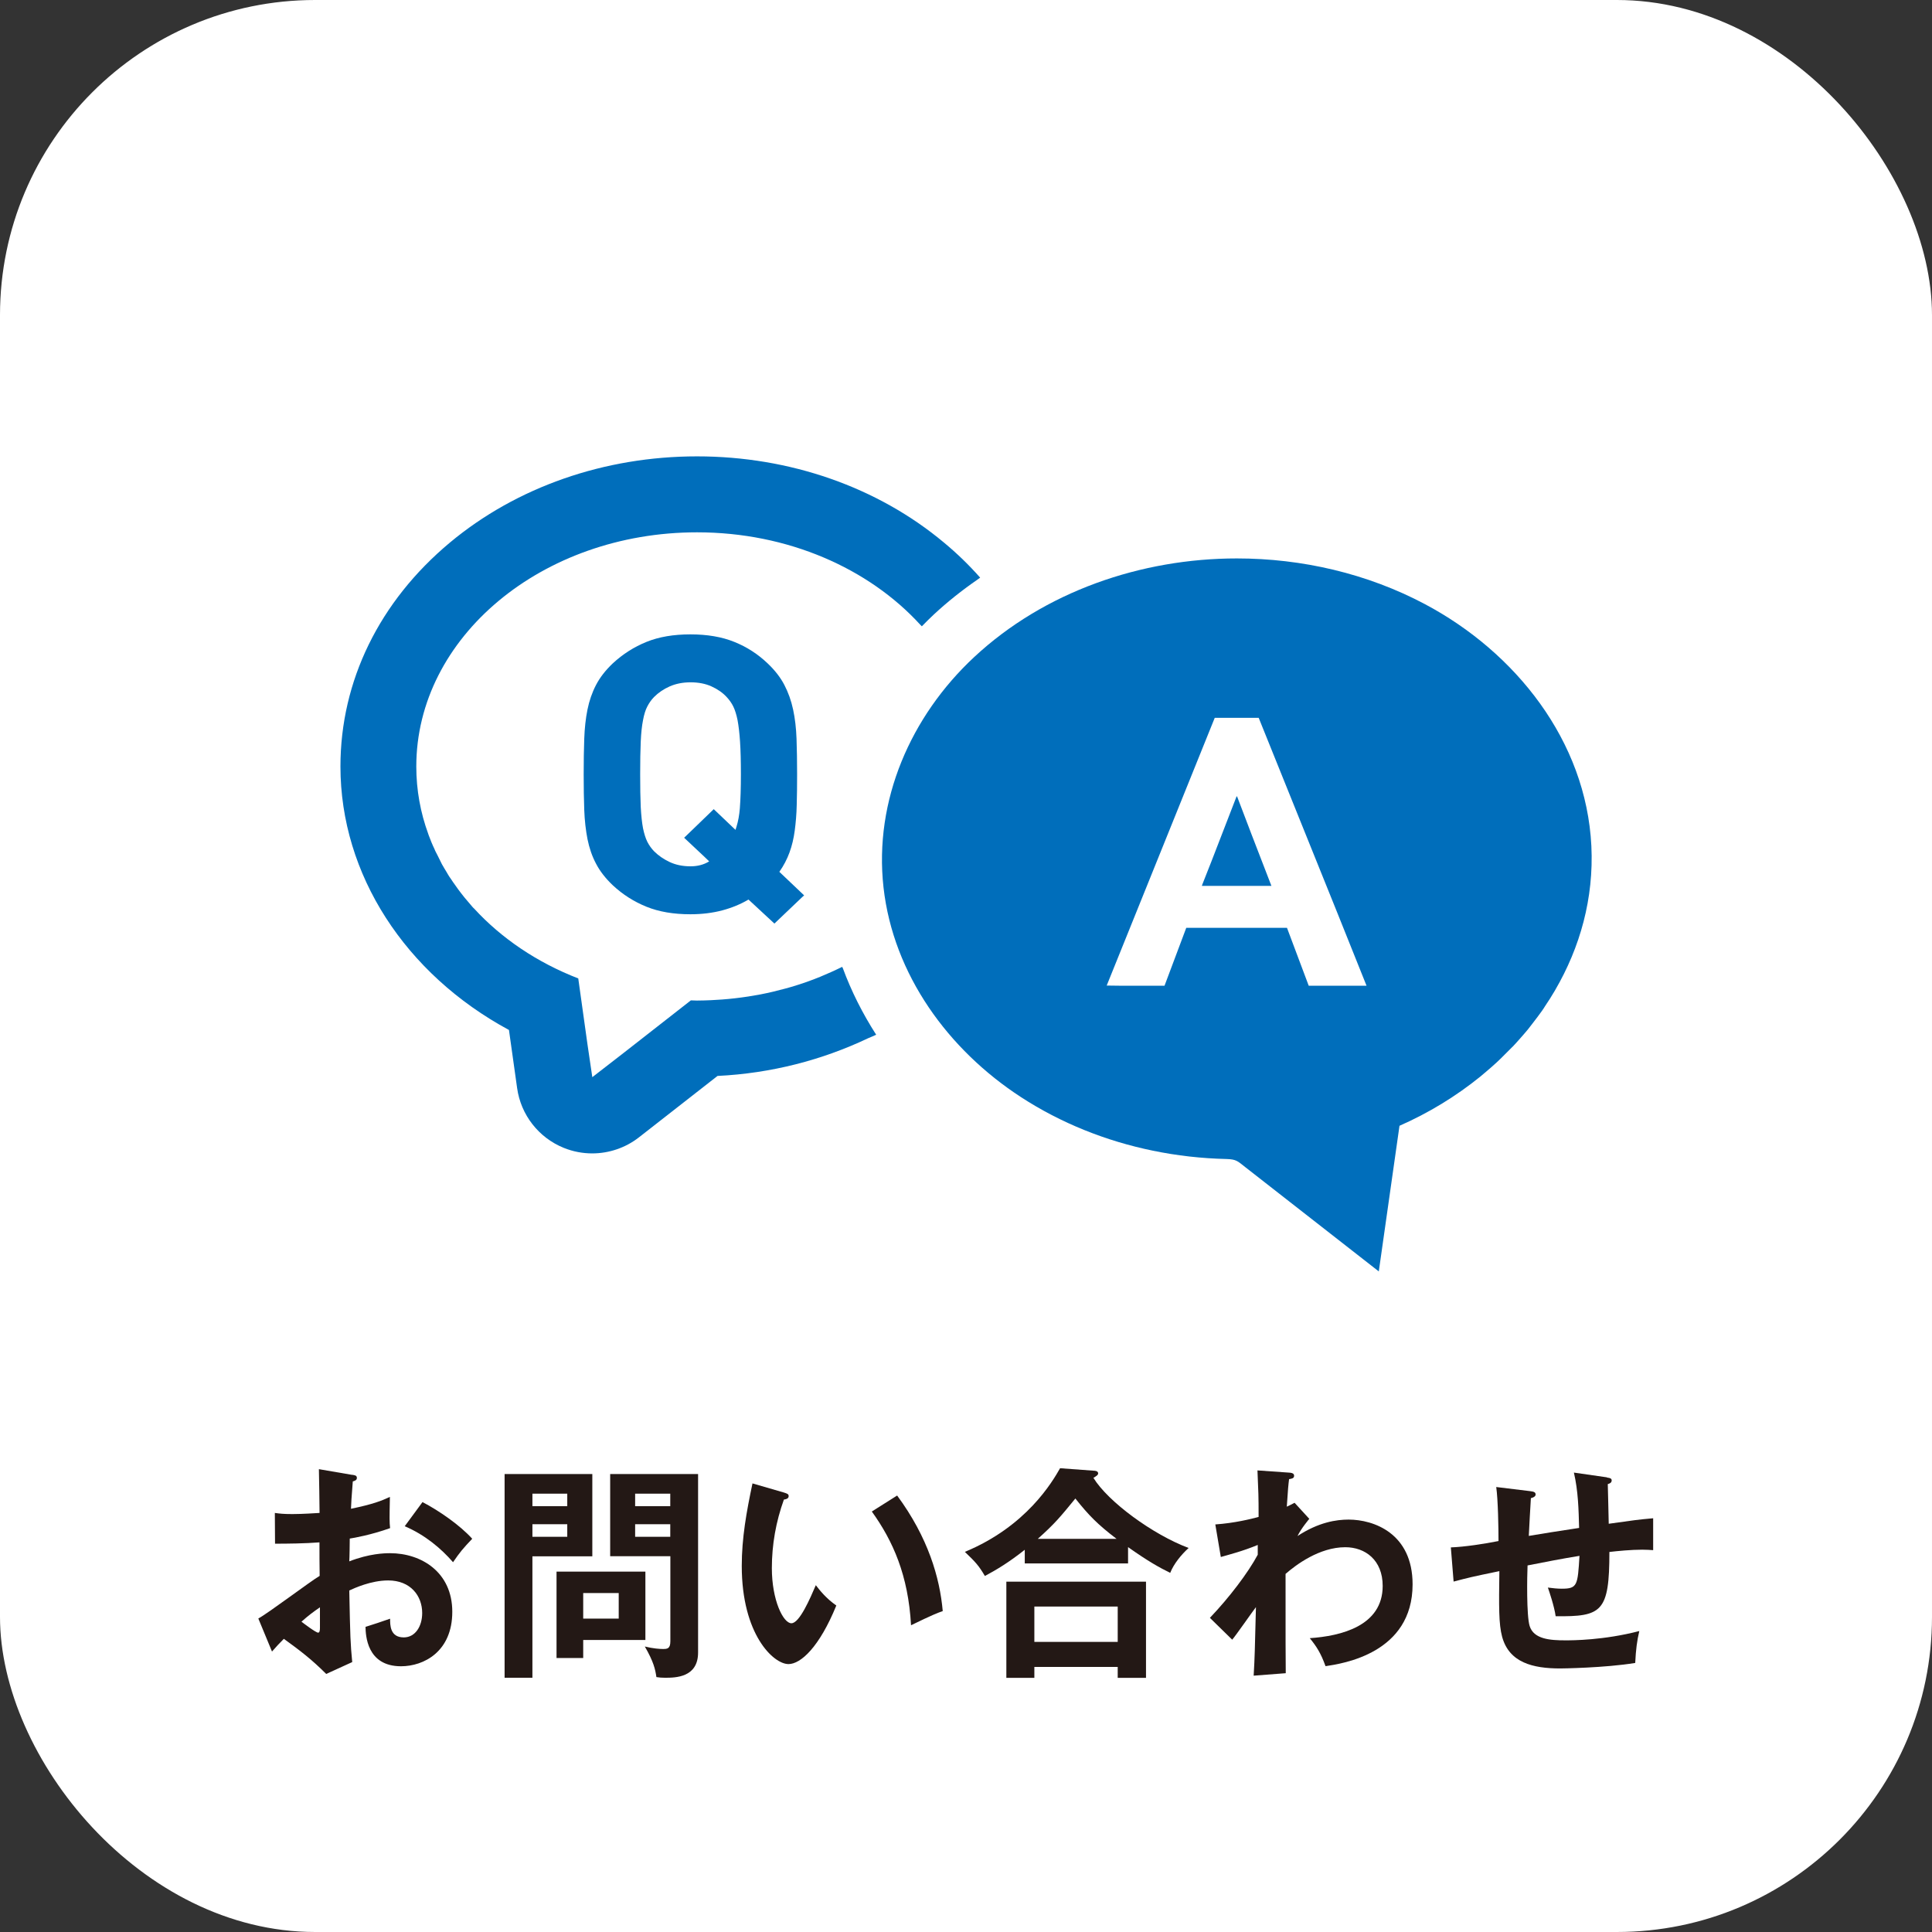 <?xml version="1.0" encoding="UTF-8"?>
<svg id="_レイヤー_2" data-name="レイヤー 2" xmlns="http://www.w3.org/2000/svg" viewBox="0 0 203.5 203.5">
  <rect x="0" y="0" width="203.5" height="203.5" fill="#333333" stroke="none"/>
  <defs>
    <style>
      .cls-1 {
        fill: #006ebb;
      }

      .cls-2 {
        fill: #231815;
      }

      .cls-3 {
        fill: #fff;
      }
    </style>
  </defs>
  <g id="_レイヤー_4" data-name="レイヤー 4">
    <g>
      <rect class="cls-3" x="0" y="0" width="203.5" height="203.5" rx="33.19" ry="33.19"/>
      <g>
        <path class="cls-2" d="M37.09,155.34c.31.05.5.07.5.34,0,.24-.26.31-.43.36-.14,1.66-.17,2.4-.19,2.88,2.33-.48,3.22-.84,4.1-1.25-.05,2.35-.05,2.62.02,3.29-2.02.72-3.79,1.03-4.25,1.1,0,.38-.02,2.04-.05,2.4,2.11-.82,3.7-.86,4.3-.86,3.26,0,6.55,1.97,6.55,6.17s-3,5.74-5.4,5.74c-3.62,0-3.72-3.29-3.74-4.15.46-.14,2.02-.65,2.59-.86,0,.65-.02,1.97,1.44,1.97,1.2,0,1.94-1.15,1.94-2.57,0-1.8-1.22-3.43-3.58-3.43-1.82,0-3.58.82-4.1,1.06.1,4.99.12,5.54.31,7.54l-2.74,1.25c-1.56-1.56-2.74-2.45-4.46-3.7-.5.5-.77.79-1.25,1.34l-1.44-3.48c1.1-.6,5.47-3.91,6.46-4.49-.02-1.18-.02-2.35-.02-3.53-1.51.12-3.38.14-4.68.14l-.02-3.24c.5.07.89.12,1.85.12,1.06,0,2.5-.1,2.86-.12,0-1.1-.05-3.41-.07-4.61l3.5.6ZM31.76,170.82c.22.17,1.51,1.15,1.75,1.15.17,0,.19-.29.19-.53v-2.14c-.7.48-1.25.89-1.94,1.51ZM44.51,158.22c1.75.91,3.96,2.45,5.23,3.86-.96,1.01-1.32,1.44-2.02,2.47-1.25-1.44-2.95-2.88-5.09-3.79l1.87-2.54Z"/>
        <path class="cls-2" d="M62.39,155.27v8.66h-6.31v12.79h-2.93v-21.46h9.24ZM59.75,158.65v-1.32h-3.67v1.32h3.67ZM56.08,160.55v1.32h3.67v-1.32h-3.67ZM61.43,174.64h-2.81v-9.1h9.36v7.2h-6.55v1.9ZM65.17,170.49v-2.69h-3.74v2.69h3.74ZM73.53,155.27v18.79c0,2.64-2.38,2.66-3.48,2.66-.38,0-.58-.02-.91-.07-.12-.82-.29-1.61-1.22-3.22.89.22,1.61.26,1.9.26.46,0,.79-.02.79-.82v-8.95h-6.34v-8.66h9.26ZM70.6,158.65v-1.32h-3.7v1.32h3.7ZM66.9,160.55v1.32h3.7v-1.32h-3.7Z"/>
        <path class="cls-2" d="M82.57,157.21c.38.12.5.17.5.38,0,.29-.34.34-.5.36-.84,2.33-1.27,4.75-1.27,7.22,0,3.38,1.2,5.81,2.06,5.81s1.99-2.66,2.57-4.01c.41.53,1.08,1.39,2.16,2.14-1.78,4.37-3.74,6.17-5.04,6.17-1.58,0-4.92-3.12-4.92-10.34,0-2.95.5-5.71,1.13-8.69l3.31.96ZM94.5,157.53c3.26,4.42,4.49,8.64,4.8,12.17-.5.17-1.06.38-3.34,1.49-.29-5.26-1.9-8.88-4.13-11.98l2.66-1.68Z"/>
        <path class="cls-2" d="M118.81,164.68h-10.87v-1.44c-1.66,1.32-2.98,2.11-4.2,2.76-.65-1.1-.98-1.46-2.11-2.54,6.5-2.69,9.22-7.39,10.03-8.81l3.53.26c.14,0,.48.02.48.29,0,.17-.24.31-.5.46,1.54,2.52,6.26,5.98,10.03,7.39-.77.7-1.56,1.66-1.94,2.62-1.13-.55-2.3-1.2-4.44-2.71v1.73ZM108.95,175.58v1.15h-2.95v-10.13h14.71v10.13h-2.98v-1.15h-8.78ZM117.73,172.94v-3.72h-8.78v3.72h8.78ZM117.61,162.09c-2.02-1.54-2.95-2.5-4.34-4.25-1.61,1.97-2.18,2.66-3.96,4.25h8.3Z"/>
        <path class="cls-2" d="M137.92,159.97s-.86,1.01-1.25,1.82c2.23-1.46,4.1-1.73,5.38-1.73,2.64,0,6.74,1.44,6.74,6.82,0,7.27-7.37,8.35-9.17,8.62-.5-1.39-.96-2.09-1.66-2.95,3.26-.22,7.68-1.27,7.68-5.5,0-2.74-1.85-4.08-3.94-4.08-2.74,0-5.21,1.87-6.29,2.81,0,7.56,0,8.4.02,10.46l-3.38.26c.12-2.06.12-2.62.24-7.22-.41.53-2.11,2.98-2.5,3.43l-2.35-2.3c2.04-2.14,4.01-4.73,5.04-6.65v-1.03c-1.56.65-3.05,1.03-3.89,1.27l-.58-3.43c2.02-.14,3.79-.58,4.56-.79,0-2.28-.02-2.54-.12-4.9l3.14.22c.41.02.72.05.72.34s-.26.31-.53.36c-.07.55-.12,1.03-.24,2.9.22-.1.36-.17.82-.41l1.54,1.68Z"/>
        <path class="cls-2" d="M169.26,155.63c.38.05.5.12.5.31,0,.26-.26.34-.41.38,0,.07.1,3.82.1,4.18,2.71-.38,3-.43,4.68-.58v3.36c-.34-.02-.65-.05-1.15-.05-1.18,0-2.59.14-3.46.24,0,6.34-.79,6.82-5.66,6.77-.14-1.03-.67-2.59-.82-3.02.53.07,1.01.12,1.46.12,1.66,0,1.68-.36,1.87-3.46-1.8.29-3.65.65-5.47,1.01-.05,1.13-.12,5.28.22,6.38.43,1.39,2.16,1.51,3.77,1.51.7,0,4.01,0,7.78-.98-.24,1.03-.36,1.92-.43,3.36-3.22.53-7.8.58-7.9.58-2.9,0-5.38-.62-6.12-3.34-.36-1.34-.34-3.14-.29-6.91-3,.62-3.17.67-4.82,1.1l-.29-3.6c1.44-.05,3.58-.38,5.02-.67,0-1.34-.05-4.37-.24-5.69l3.53.43c.34.05.62.07.62.36,0,.24-.36.36-.5.38-.05.65-.19,3.41-.22,3.98,1.32-.22,3.02-.5,5.3-.84-.05-1.94-.1-3.91-.55-5.83l3.48.5Z"/>
      </g>
      <g>
        <path class="cls-1" d="M88.75,101.94s-.02-.04-.02-.06c0,0,0,0,0,0,0-.01-.01-.03-.02-.04-.38.19-.78.37-1.17.55-.38.17-.77.34-1.16.5-.79.32-1.6.62-2.44.88-.42.13-.84.26-1.27.37-.84.23-1.69.43-2.56.6-.42.08-.85.15-1.28.22-.91.14-1.84.25-2.78.32-.38.03-.77.05-1.15.07-.49.02-.99.04-1.49.04-.23,0-.43-.02-.64-.02l-6.96,5.44-3.42,2.65-.51-3.46-.97-6.94c-4.35-1.69-8.09-4.22-10.98-7.37-.06-.06-.12-.1-.16-.16-.29-.33-.56-.66-.84-.99-.12-.16-.25-.31-.37-.47-.21-.27-.41-.54-.6-.82-.16-.23-.33-.45-.47-.68-.19-.25-.33-.51-.49-.78-.14-.25-.31-.49-.45-.76-.16-.31-.31-.62-.47-.95-.1-.21-.23-.41-.31-.64-.23-.47-.43-.97-.62-1.48-.02-.04-.02-.08-.04-.12-.82-2.24-1.26-4.63-1.26-7.1,0-13.61,13.24-24.67,29.57-24.67,9.6,0,18.11,3.82,23.51,9.73.04.05.1.09.14.14h0s.02.02.03.03c.41-.43.84-.84,1.28-1.26,1.42-1.32,2.96-2.54,4.58-3.66.08-.06.16-.12.25-.18,0,0,0,0,0,0,.01,0,.02-.02.03-.03-1.15-1.3-2.41-2.53-3.81-3.69-7-5.85-16.25-9.08-26.01-9.08s-19.01,3.23-26.03,9.08c-7.43,6.2-11.53,14.58-11.53,23.58,0,11.39,6.84,21.87,17.75,27.76l.86,6.12c.39,2.82,2.27,5.23,4.92,6.3.97.39,1.98.58,2.99.58,1.75,0,3.5-.58,4.92-1.69l8.28-6.47c5.63-.27,11.02-1.67,15.86-3.97.26-.12.55-.22.81-.35,0,0,0,0,0,0,.01,0,.03-.01.04-.02-1.44-2.24-2.62-4.59-3.52-7.03Z"/>
        <path class="cls-1" d="M159.33,110.25c.27-.28.52-.57.78-.86.28-.31.55-.63.82-.95.2-.25.39-.5.58-.75.31-.4.62-.81.91-1.22.11-.15.21-.31.31-.47.36-.53.7-1.07,1.03-1.63.01-.02.03-.05.04-.07,2.63-4.51,4.09-9.67,3.82-15.2-.55-11.07-8-20.41-17.54-25.47-6.07-3.22-12.94-4.81-19.8-4.81-10.07,0-20.26,3.48-27.68,10.4-6.66,6.21-10.56,15.08-9.54,24.24,1.03,9.21,6.84,17.13,14.48,22.1,4.21,2.74,8.96,4.63,13.88,5.64,2.56.53,5.16.82,7.78.88,1.03.03,1.17.23,1.96.85,4.69,3.66,9.38,7.32,14.07,10.99.73-5.11,1.46-10.22,2.18-15.34,3.05-1.34,5.93-3.09,8.51-5.18.2-.16.39-.33.59-.5.39-.33.78-.66,1.15-1.01.28-.26.55-.52.81-.79.29-.29.58-.57.86-.86ZM116.57,103.81l11.38-28.2h4.63l8.29,20.56,3.07,7.66h-6.09l-2.29-6.1h-10.61l-2.29,6.1h-4.47l-1.63-.02Z"/>
        <polygon class="cls-1" points="133.92 93.31 131.82 87.87 130.3 83.88 130.29 83.92 130.26 83.86 127.59 90.76 126.6 93.27 126.62 93.27 126.6 93.31 133.92 93.31"/>
        <path class="cls-1" d="M82.09,91.83c.46-.65.81-1.33,1.07-2.04.26-.71.44-1.47.55-2.3.11-.83.19-1.73.21-2.71.03-.98.04-2.05.04-3.22,0-1.38-.02-2.63-.06-3.75-.04-1.11-.16-2.14-.36-3.07-.2-.94-.51-1.8-.92-2.59-.41-.79-1-1.55-1.77-2.28-1.03-.98-2.19-1.73-3.51-2.26-1.31-.53-2.85-.79-4.62-.79s-3.31.26-4.62.79c-1.31.53-2.49,1.28-3.55,2.26-.77.73-1.36,1.49-1.77,2.28-.41.79-.71,1.65-.9,2.59-.19.94-.3,1.96-.34,3.07-.04,1.11-.06,2.36-.06,3.75s.02,2.63.06,3.75c.04,1.11.16,2.14.34,3.07.19.94.48,1.8.9,2.59.41.79,1,1.55,1.77,2.28,1.05.98,2.24,1.73,3.55,2.26,1.31.53,2.85.79,4.62.79,1.22,0,2.34-.14,3.36-.41,1.01-.27,1.93-.65,2.76-1.14l2.73,2.53,2.94-2.8.16-.14h0s.03-.03.03-.03l-2.61-2.48ZM77.93,85.13c-.06.75-.18,1.38-.35,1.93-.04.11-.07.25-.11.35l-2.29-2.18-2.94,2.84-.15.14h0s-.03.03-.03.03l2.12,1.99.52.5c-.57.35-1.22.52-1.96.52-.83,0-1.56-.15-2.2-.45-.64-.3-1.19-.68-1.65-1.14-.29-.3-.52-.63-.71-1-.18-.37-.33-.84-.45-1.42-.11-.58-.19-1.33-.24-2.24-.04-.91-.06-2.06-.06-3.44s.02-2.53.06-3.44c.04-.91.12-1.66.24-2.26.11-.6.26-1.08.45-1.44.19-.37.42-.7.71-1,.46-.46,1-.83,1.65-1.12.64-.28,1.37-.43,2.2-.43s1.56.14,2.2.43c.64.29,1.18.66,1.6,1.12.28.3.52.63.7,1,.18.37.33.85.45,1.44.11.6.2,1.35.26,2.26.06.91.09,2.06.09,3.44,0,1.47-.04,2.65-.11,3.56Z"/>
      </g>
    </g>
  </g>
</svg>